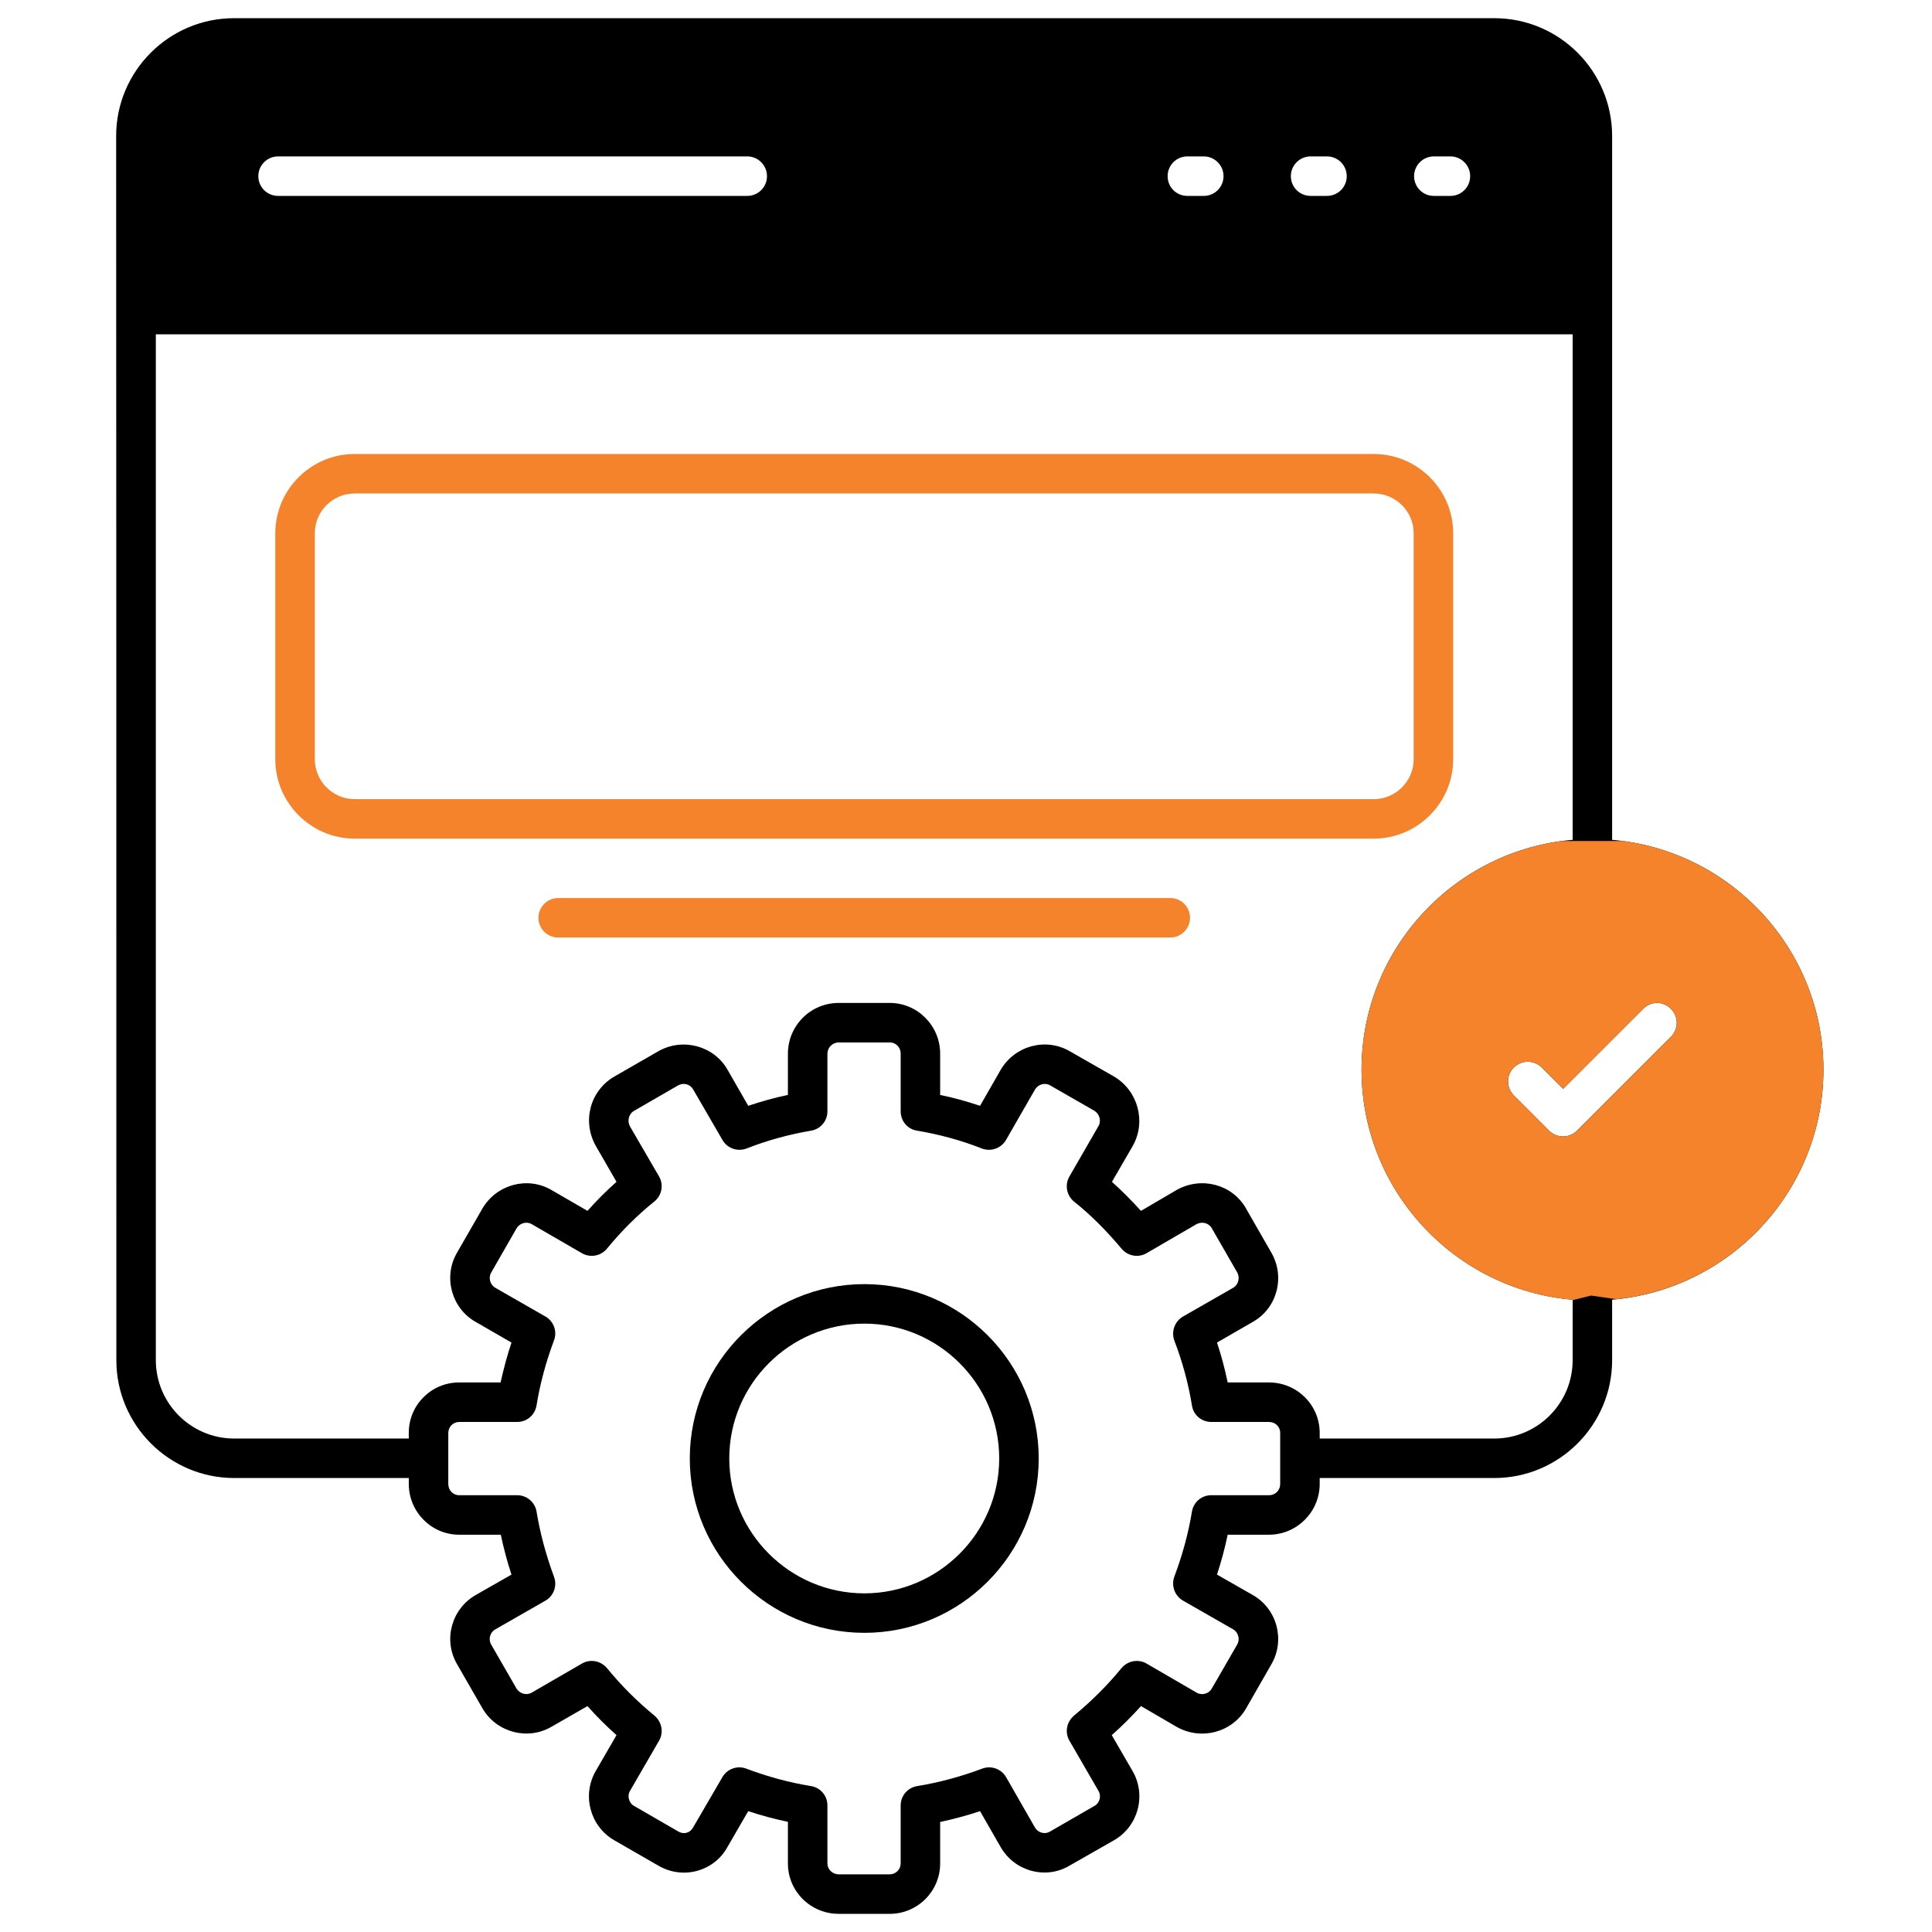 <svg xmlns="http://www.w3.org/2000/svg" width="85" height="85" viewBox="0 0 85 85" fill="none"><g clip-path="url(#clip0_1_1627)"><path d="M51.487 39.51H24.558C24.078 39.51 23.689 39.899 23.689 40.379C23.689 40.858 24.078 41.247 24.558 41.247H51.488C51.968 41.247 52.356 40.858 52.356 40.379C52.356 39.899 51.968 39.51 51.487 39.51Z" fill="#F4832B"></path><path d="M60.433 19.973H15.605C13.685 19.973 12.112 21.537 12.112 23.465V33.404C12.112 35.324 13.685 36.897 15.605 36.897H60.433C62.361 36.897 63.934 35.324 63.934 33.404V23.465C63.934 21.537 62.361 19.973 60.433 19.973ZM62.196 33.404C62.196 34.368 61.406 35.159 60.433 35.159H15.605C14.64 35.159 13.85 34.368 13.85 33.404V23.465C13.85 22.493 14.64 21.711 15.605 21.711H60.433C61.406 21.711 62.196 22.493 62.196 23.465V33.404Z" fill="#F4832B"></path><path d="M70.927 36.949V36.645C70.927 36.497 70.927 36.445 70.927 36.445V5.986C70.927 3.128 68.608 0.8 65.741 0.8H10.296C7.438 0.8 5.11 3.128 5.11 5.986C5.119 17.245 5.119 44.742 5.119 59.841C5.119 62.699 7.447 65.027 10.305 65.027H17.985V65.288C17.985 66.513 18.975 67.521 20.2 67.521H22.033C22.155 68.103 22.311 68.694 22.503 69.276L20.921 70.179C19.87 70.787 19.488 72.142 20.105 73.211L21.234 75.174C21.851 76.217 23.206 76.582 24.257 75.974L25.847 75.061C26.247 75.513 26.673 75.939 27.124 76.339L26.203 77.928C25.596 78.997 25.969 80.352 27.02 80.961L28.966 82.081C30.052 82.716 31.416 82.325 31.998 81.273L32.919 79.683C33.492 79.875 34.083 80.031 34.665 80.153V81.986C34.665 83.211 35.664 84.201 36.898 84.201H39.148C40.364 84.201 41.363 83.211 41.363 81.986V80.161C41.954 80.031 42.545 79.875 43.118 79.683L44.03 81.273C44.664 82.359 46.037 82.689 47.054 82.081L49.017 80.961C50.059 80.361 50.45 79.006 49.834 77.928L48.913 76.339C49.365 75.939 49.791 75.513 50.199 75.061L51.78 75.982C52.857 76.582 54.212 76.217 54.821 75.166L55.941 73.211C56.549 72.151 56.184 70.787 55.125 70.179L53.543 69.276C53.734 68.694 53.891 68.103 54.013 67.521H55.828C57.062 67.521 58.061 66.513 58.061 65.288V65.027H65.741C68.599 65.027 70.927 62.699 70.927 59.841V57.182C76.123 56.739 80.223 52.369 80.223 47.061C80.223 41.753 76.122 37.392 70.927 36.949ZM63.082 6.881H63.812C64.29 6.881 64.681 7.272 64.681 7.75C64.681 8.236 64.29 8.619 63.812 8.619H63.082C62.605 8.619 62.214 8.236 62.214 7.75C62.214 7.272 62.605 6.881 63.082 6.881ZM57.661 6.881H58.382C58.86 6.881 59.251 7.272 59.251 7.75C59.251 8.236 58.86 8.619 58.382 8.619H57.661C57.183 8.619 56.792 8.236 56.792 7.75C56.792 7.272 57.183 6.881 57.661 6.881ZM52.24 6.881H52.961C53.439 6.881 53.83 7.272 53.83 7.75C53.83 8.236 53.439 8.619 52.961 8.619H52.24C51.754 8.619 51.371 8.236 51.371 7.75C51.371 7.272 51.754 6.881 52.24 6.881ZM12.234 6.881H32.876C33.353 6.881 33.744 7.272 33.744 7.75C33.744 8.236 33.353 8.619 32.876 8.619H12.234C11.756 8.619 11.365 8.236 11.365 7.75C11.365 7.272 11.756 6.881 12.234 6.881ZM56.323 65.288C56.323 65.566 56.115 65.783 55.828 65.783H53.291C52.866 65.783 52.51 66.087 52.44 66.504C52.284 67.46 52.023 68.415 51.667 69.362C51.519 69.762 51.684 70.214 52.049 70.422L54.265 71.691C54.482 71.821 54.56 72.125 54.438 72.342L53.309 74.297C53.179 74.523 52.874 74.601 52.649 74.471L50.451 73.194C50.086 72.976 49.617 73.063 49.339 73.393C48.705 74.167 48.018 74.844 47.254 75.479C46.924 75.757 46.837 76.217 47.054 76.59L48.331 78.797C48.461 79.014 48.383 79.327 48.157 79.449L46.185 80.587C45.959 80.717 45.664 80.63 45.534 80.404L44.265 78.189C44.057 77.824 43.605 77.659 43.206 77.815C42.276 78.163 41.32 78.423 40.356 78.58C39.93 78.649 39.626 79.006 39.626 79.431V81.986C39.626 82.246 39.409 82.463 39.148 82.463H36.898C36.629 82.463 36.403 82.246 36.403 81.986V79.431C36.403 79.005 36.099 78.649 35.681 78.58C34.717 78.424 33.762 78.163 32.84 77.815C32.441 77.659 31.989 77.824 31.781 78.189L30.486 80.413C30.356 80.648 30.069 80.717 29.843 80.578L27.889 79.449C27.672 79.327 27.585 79.014 27.715 78.797L28.992 76.59C29.209 76.226 29.122 75.757 28.792 75.479C28.019 74.844 27.341 74.167 26.707 73.393C26.429 73.063 25.96 72.976 25.595 73.194L23.389 74.471C23.163 74.601 22.867 74.514 22.729 74.297L21.608 72.351C21.478 72.125 21.556 71.821 21.782 71.691L23.997 70.422C24.362 70.214 24.527 69.762 24.37 69.362C24.023 68.415 23.762 67.46 23.606 66.504C23.537 66.087 23.172 65.783 22.755 65.783H20.201C19.931 65.783 19.723 65.566 19.723 65.288V63.038C19.723 62.777 19.94 62.56 20.201 62.56H22.755C23.18 62.56 23.537 62.256 23.606 61.83C23.762 60.866 24.023 59.91 24.37 58.981C24.527 58.581 24.362 58.129 23.997 57.921L21.782 56.652C21.564 56.522 21.478 56.218 21.608 55.992L22.729 54.037C22.867 53.812 23.163 53.725 23.389 53.855L25.595 55.132C25.969 55.349 26.438 55.263 26.707 54.932C27.333 54.168 28.028 53.473 28.784 52.865C29.122 52.596 29.209 52.118 28.992 51.753L27.715 49.555C27.585 49.312 27.663 49.008 27.889 48.877L29.826 47.757C30.069 47.618 30.365 47.696 30.495 47.93L31.781 50.146C31.989 50.519 32.441 50.684 32.849 50.528C33.753 50.172 34.708 49.911 35.681 49.746C36.098 49.677 36.403 49.32 36.403 48.895V46.358C36.403 46.089 36.628 45.863 36.898 45.863H39.148C39.417 45.863 39.626 46.08 39.626 46.358V48.895C39.626 49.321 39.93 49.685 40.355 49.746C41.337 49.911 42.293 50.172 43.196 50.528C43.596 50.684 44.056 50.519 44.265 50.146L45.533 47.939C45.672 47.705 45.968 47.618 46.194 47.748L48.148 48.869C48.374 49.008 48.461 49.312 48.331 49.538L47.054 51.753C46.836 52.118 46.923 52.596 47.253 52.865C47.975 53.438 48.678 54.142 49.347 54.941C49.616 55.263 50.086 55.349 50.45 55.132L52.631 53.864C52.874 53.725 53.178 53.803 53.309 54.029L54.438 55.992C54.559 56.218 54.481 56.522 54.264 56.652L52.049 57.921C51.684 58.129 51.519 58.581 51.666 58.981C52.023 59.91 52.283 60.866 52.44 61.83C52.501 62.256 52.865 62.56 53.291 62.56H55.828C56.106 62.56 56.323 62.768 56.323 63.038V65.288H56.323ZM69.19 59.841C69.19 61.743 67.643 63.29 65.741 63.29H58.061V63.038C58.061 61.813 57.062 60.822 55.828 60.822H54.013C53.891 60.232 53.734 59.641 53.543 59.067L55.124 58.155C56.184 57.556 56.549 56.192 55.941 55.123L54.82 53.169C54.221 52.108 52.857 51.744 51.771 52.352L50.198 53.273C49.781 52.812 49.356 52.387 48.921 51.996L49.842 50.406C50.433 49.346 50.068 47.991 49.017 47.365L47.054 46.244C46.011 45.645 44.656 46.001 44.03 47.061L43.118 48.651C42.545 48.46 41.963 48.295 41.363 48.173V46.357C41.363 45.124 40.364 44.125 39.148 44.125H36.898C35.664 44.125 34.665 45.124 34.665 46.357V48.173C34.075 48.295 33.492 48.46 32.919 48.651L32.007 47.061C31.407 46.01 30.043 45.645 28.975 46.244L27.011 47.374C25.96 47.999 25.604 49.328 26.212 50.414L27.124 51.996C26.673 52.395 26.247 52.821 25.847 53.273L24.257 52.352C23.206 51.744 21.851 52.108 21.225 53.169L20.096 55.132C19.488 56.2 19.879 57.564 20.921 58.155L22.503 59.067C22.311 59.641 22.155 60.232 22.024 60.822H20.2C18.975 60.822 17.985 61.813 17.985 63.038V63.29H10.305C8.403 63.29 6.856 61.743 6.856 59.841V14.709H69.19V36.949C63.995 37.392 59.903 41.753 59.903 47.061C59.903 52.369 63.995 56.739 69.19 57.182V59.841ZM73.516 45.61L69.381 49.746C69.042 50.084 68.495 50.084 68.156 49.746L66.601 48.191C66.262 47.852 66.262 47.304 66.601 46.966C66.939 46.627 67.495 46.627 67.834 46.966L68.772 47.904L72.291 44.386C72.63 44.038 73.177 44.038 73.516 44.386C73.855 44.724 73.855 45.272 73.516 45.61Z" fill="black"></path><path d="M38.028 56.496C33.797 56.496 30.348 59.936 30.348 64.167C30.348 68.398 33.797 71.838 38.028 71.838C42.258 71.838 45.699 68.398 45.699 64.167C45.699 59.936 42.258 56.496 38.028 56.496ZM38.028 70.101C34.752 70.101 32.085 67.434 32.085 64.167C32.085 60.892 34.752 58.234 38.028 58.234C41.294 58.234 43.961 60.892 43.961 64.167C43.961 67.434 41.294 70.101 38.028 70.101Z" fill="black"></path><path d="M71.393 37C76.365 37.656 80.223 41.913 80.223 47.062C80.223 52.302 76.226 56.625 71.124 57.16L70.001 57L69.19 57.202V57.183C63.995 56.74 59.903 52.369 59.903 47.062C59.903 41.913 63.752 37.656 68.723 37H71.393ZM73.516 44.386C73.177 44.038 72.63 44.038 72.291 44.386L68.773 47.904L67.835 46.966C67.496 46.627 66.94 46.627 66.601 46.966C66.262 47.305 66.262 47.852 66.601 48.19L68.156 49.746C68.494 50.085 69.042 50.084 69.38 49.746L73.516 45.61C73.855 45.272 73.855 44.724 73.516 44.386Z" fill="#F4832B"></path></g><defs><clipPath id="clip0_1_1627"><rect width="84" height="84" fill="white" transform="translate(0.667 0.5)"></rect></clipPath></defs></svg>